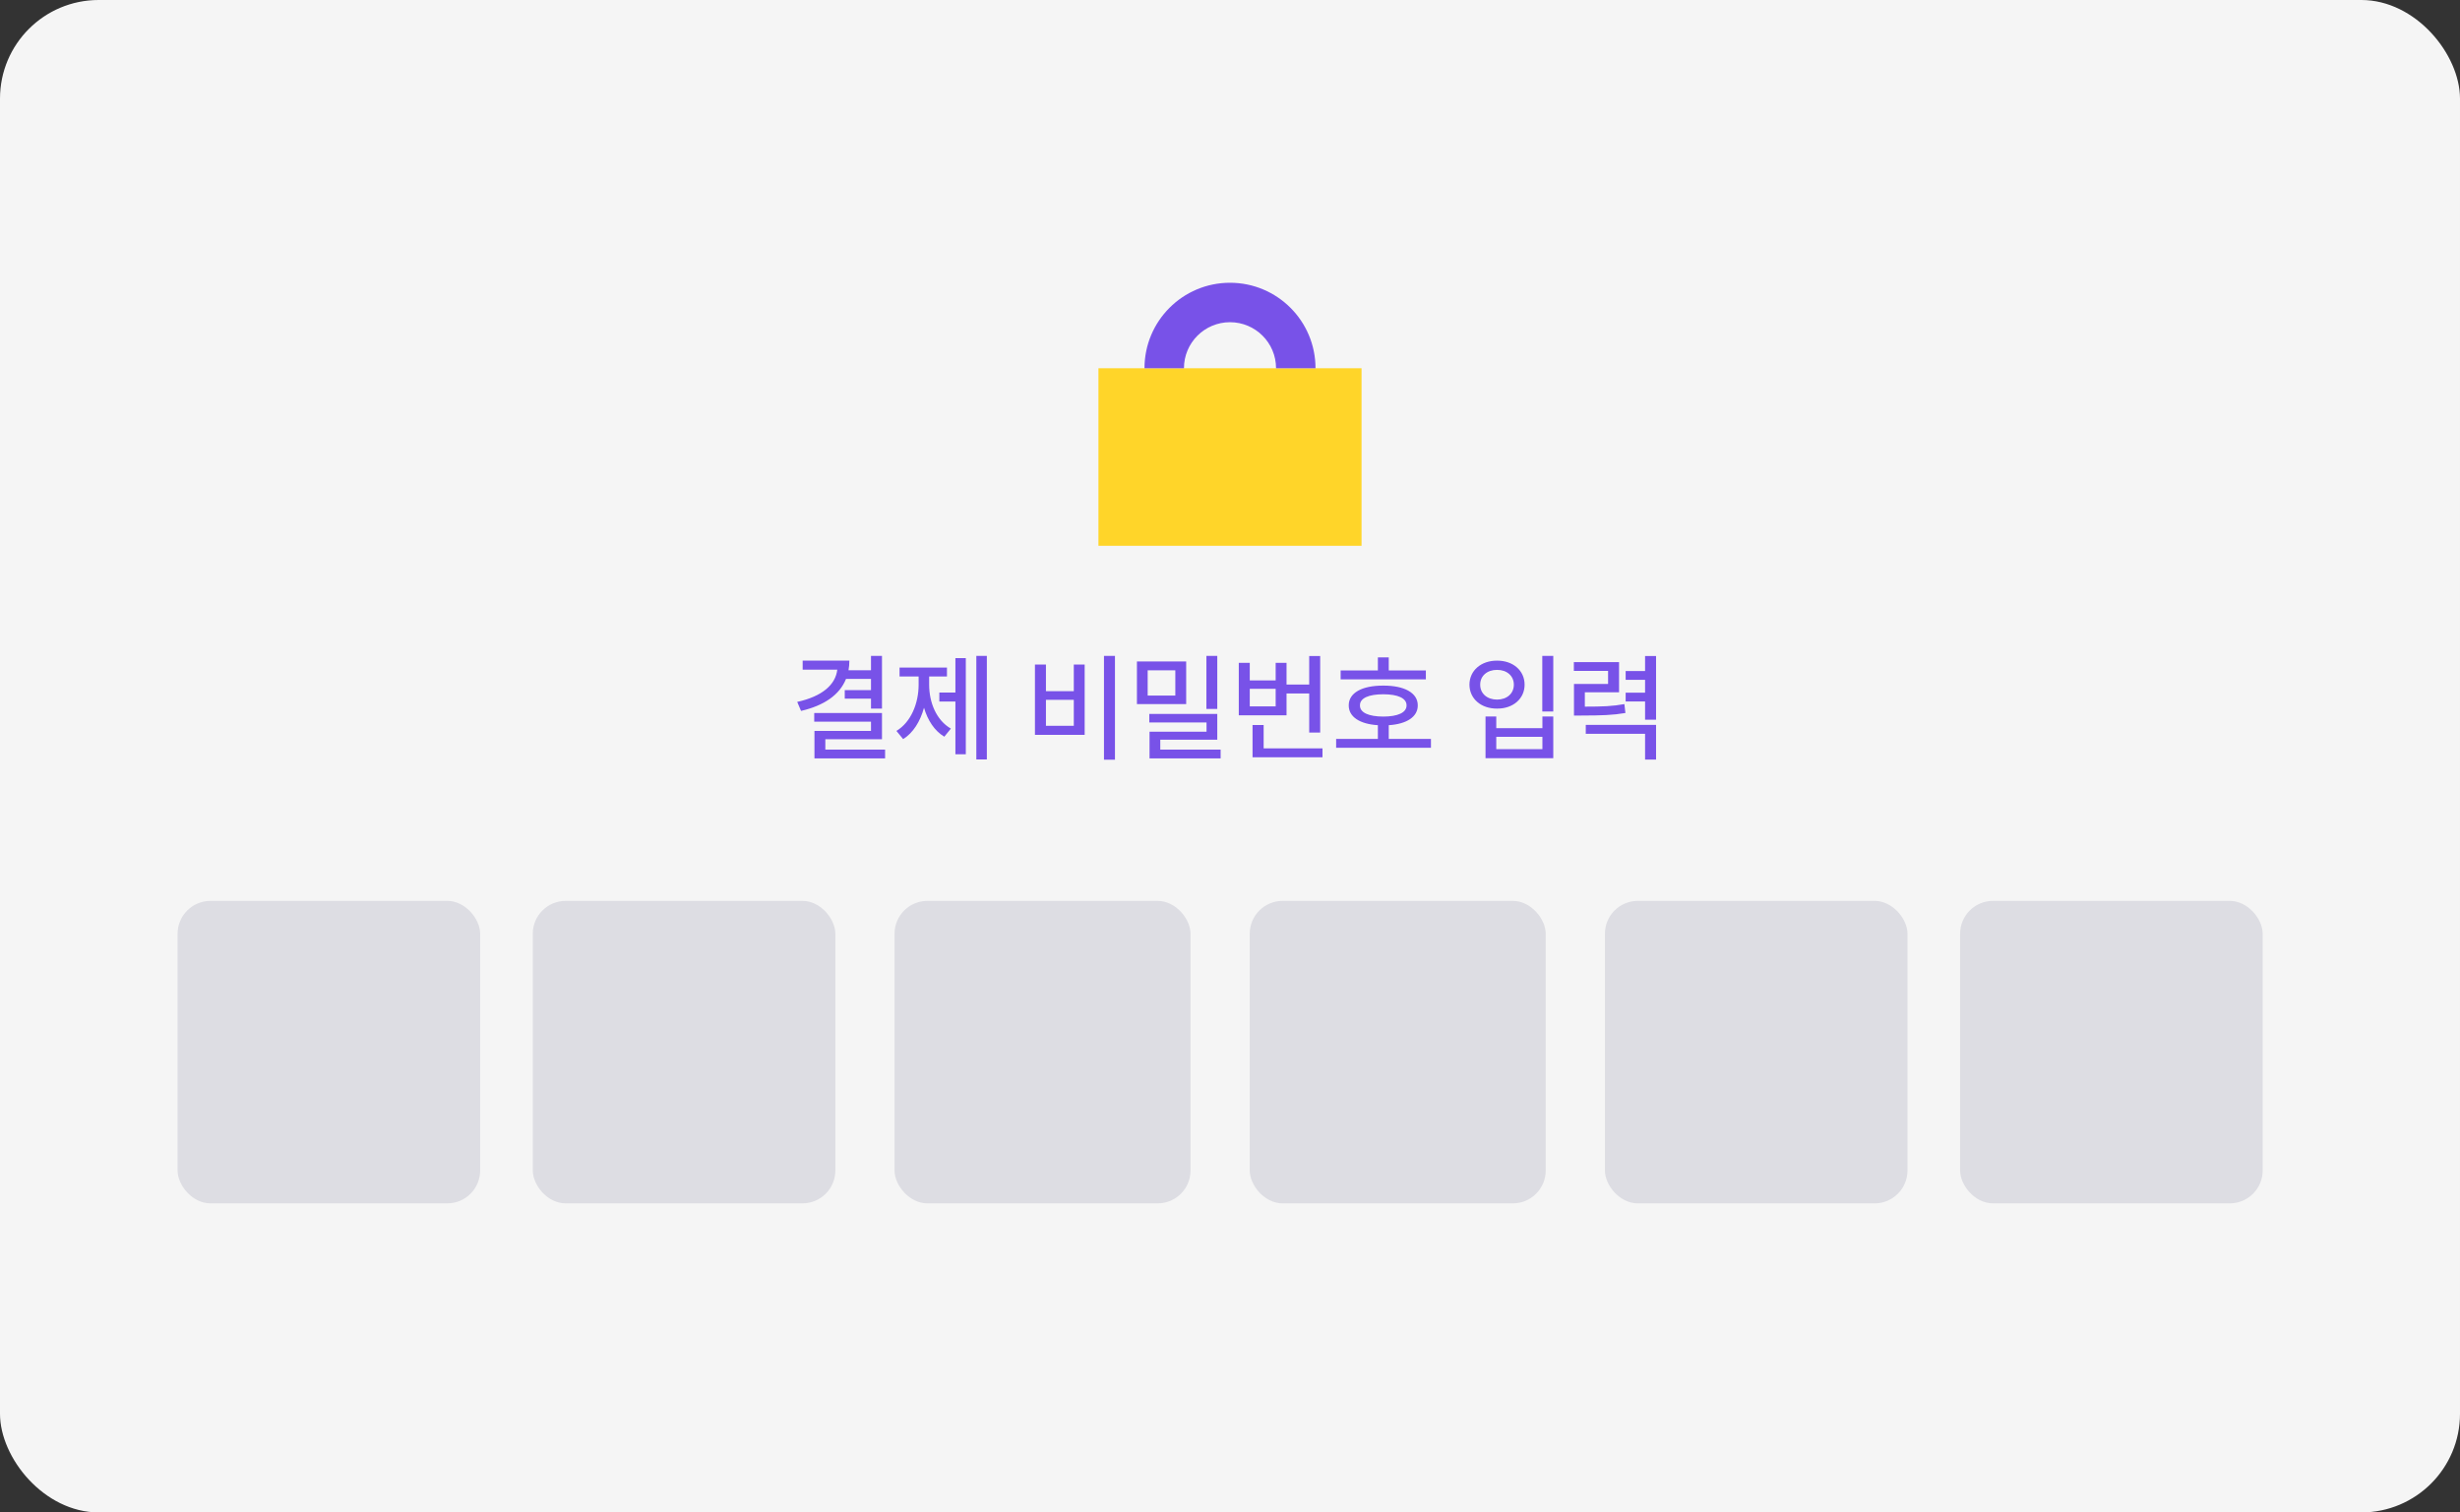 <svg width="374" height="230" viewBox="0 0 374 230" fill="none" xmlns="http://www.w3.org/2000/svg">
<rect x="0" y="0" width="374" height="230" fill="#333333" stroke="none"/>
<rect width="374" height="230" rx="15" fill="#F5F5F5"/>
<path d="M134.09 99.744H132.42V101.924H129.001C129.089 101.458 129.133 100.975 129.133 100.465H122.031V101.836H127.296C127.023 104.147 124.984 105.905 121.205 106.74L121.785 108.111C125.266 107.303 127.647 105.686 128.623 103.242H132.42V104.947H128.43V106.248H132.42V107.76H134.09V99.744ZM123.789 109.746H132.42V111.152H123.824V115.336H134.564V114H125.477V112.418H134.09V108.428H123.789V109.746ZM150.033 99.744H148.434V115.494H150.033V99.744ZM136.287 111.152L137.307 112.4C138.845 111.442 139.917 109.685 140.479 107.628C141.033 109.526 142.062 111.135 143.564 112.031L144.566 110.801C142.352 109.526 141.262 106.828 141.262 104.139V102.873H143.969V101.52H136.762V102.873H139.662V104.139C139.653 106.942 138.52 109.808 136.287 111.152ZM142.809 106.688H145.252V114.703H146.834V100.078H145.252V105.316H142.809V106.688ZM169.51 99.744H167.84V115.529H169.51V99.744ZM157.346 111.75H164.904V101.062H163.252V105.105H159.016V101.062H157.346V111.75ZM159.016 110.379V106.424H163.252V110.379H159.016ZM180.338 100.588H172.85V107.074H180.338V100.588ZM174.484 105.773V101.941H178.686V105.773H174.484ZM174.73 109.869H183.432V111.275H174.766V115.336H185.576V114H176.4V112.488H185.066V108.568H174.73V109.869ZM183.414 107.812H185.066V99.744H183.414V107.812ZM200.711 99.762H199.041V104.104H195.596V100.799H193.943V103.471H190.006V100.799H188.336V108.779H195.596V105.457H199.041V111.398H200.711V99.762ZM190.006 107.426V104.754H193.943V107.426H190.006ZM190.428 115.16H201.062V113.807H192.115V110.256H190.428V115.16ZM216.777 101.959H211.135V99.973H209.482V101.959H203.822V103.312H216.777V101.959ZM203.137 113.719H217.551V112.365H211.135V110.282C213.859 110.106 215.556 109.017 215.547 107.268C215.556 105.369 213.517 104.253 210.309 104.262C207.057 104.253 205.044 105.369 205.053 107.268C205.044 109.017 206.723 110.106 209.482 110.282V112.365H203.137V113.719ZM206.758 107.268C206.74 106.178 208.059 105.58 210.309 105.58C212.523 105.58 213.851 106.178 213.842 107.268C213.851 108.366 212.523 108.964 210.309 108.973C208.059 108.964 206.74 108.366 206.758 107.268ZM236.148 99.744H234.479V108.199H236.148V99.744ZM223.404 104.121C223.413 106.274 225.188 107.777 227.605 107.76C230.014 107.777 231.789 106.274 231.789 104.121C231.789 101.959 230.014 100.456 227.605 100.465C225.188 100.456 223.413 101.959 223.404 104.121ZM225.039 104.121C225.03 102.776 226.111 101.862 227.605 101.871C229.082 101.862 230.154 102.776 230.154 104.121C230.154 105.483 229.082 106.389 227.605 106.389C226.111 106.389 225.03 105.483 225.039 104.121ZM225.848 115.301H236.148V108.955H234.496V110.73H227.482V108.955H225.848V115.301ZM227.482 113.93V112.049H234.496V113.93H227.482ZM246.15 100.693H239.277V102.029H244.48V104.016H239.295V108.814H240.438C243.575 108.806 245.192 108.753 247.117 108.428L246.959 107.074C245.184 107.399 243.689 107.461 240.947 107.461V105.281H246.15V100.693ZM241.088 111.592H250.105V115.512H251.775V110.238H241.088V111.592ZM247.152 106.67H250.105V109.447H251.775V99.762H250.105V102.047H247.152V103.383H250.105V105.334H247.152V106.67Z" fill="#7852E8"/>
<rect x="27" y="137" width="46" height="46" rx="5" fill="#DDDDE3"/>
<rect x="136" y="137" width="45" height="46" rx="5" fill="#DDDDE3"/>
<rect x="244" y="137" width="46" height="46" rx="5" fill="#DDDDE3"/>
<rect x="81" y="137" width="46" height="46" rx="5" fill="#DDDDE3"/>
<rect x="190" y="137" width="45" height="46" rx="5" fill="#DDDDE3"/>
<rect x="298" y="137" width="46" height="46" rx="5" fill="#DDDDE3"/>
<rect x="167" y="56" width="40" height="27" fill="#FFD529"/>
<path fill-rule="evenodd" clip-rule="evenodd" d="M180 56C180 52.134 183.134 49 187 49C190.866 49 194 52.134 194 56L200 56C200 48.82 194.18 43 187 43C179.82 43 174 48.82 174 56L180 56Z" fill="#7852E8"/>
<g style="mix-blend-mode:multiply">
<path fill-rule="evenodd" clip-rule="evenodd" d="M188.331 70.773C189.886 70.225 191 68.742 191 67C191 64.791 189.209 63 187 63C184.791 63 183 64.791 183 67C183 68.594 183.932 69.97 185.281 70.613L183 77H191L188.331 70.773Z" fill="#FFD529"/>
</g>
</svg>

